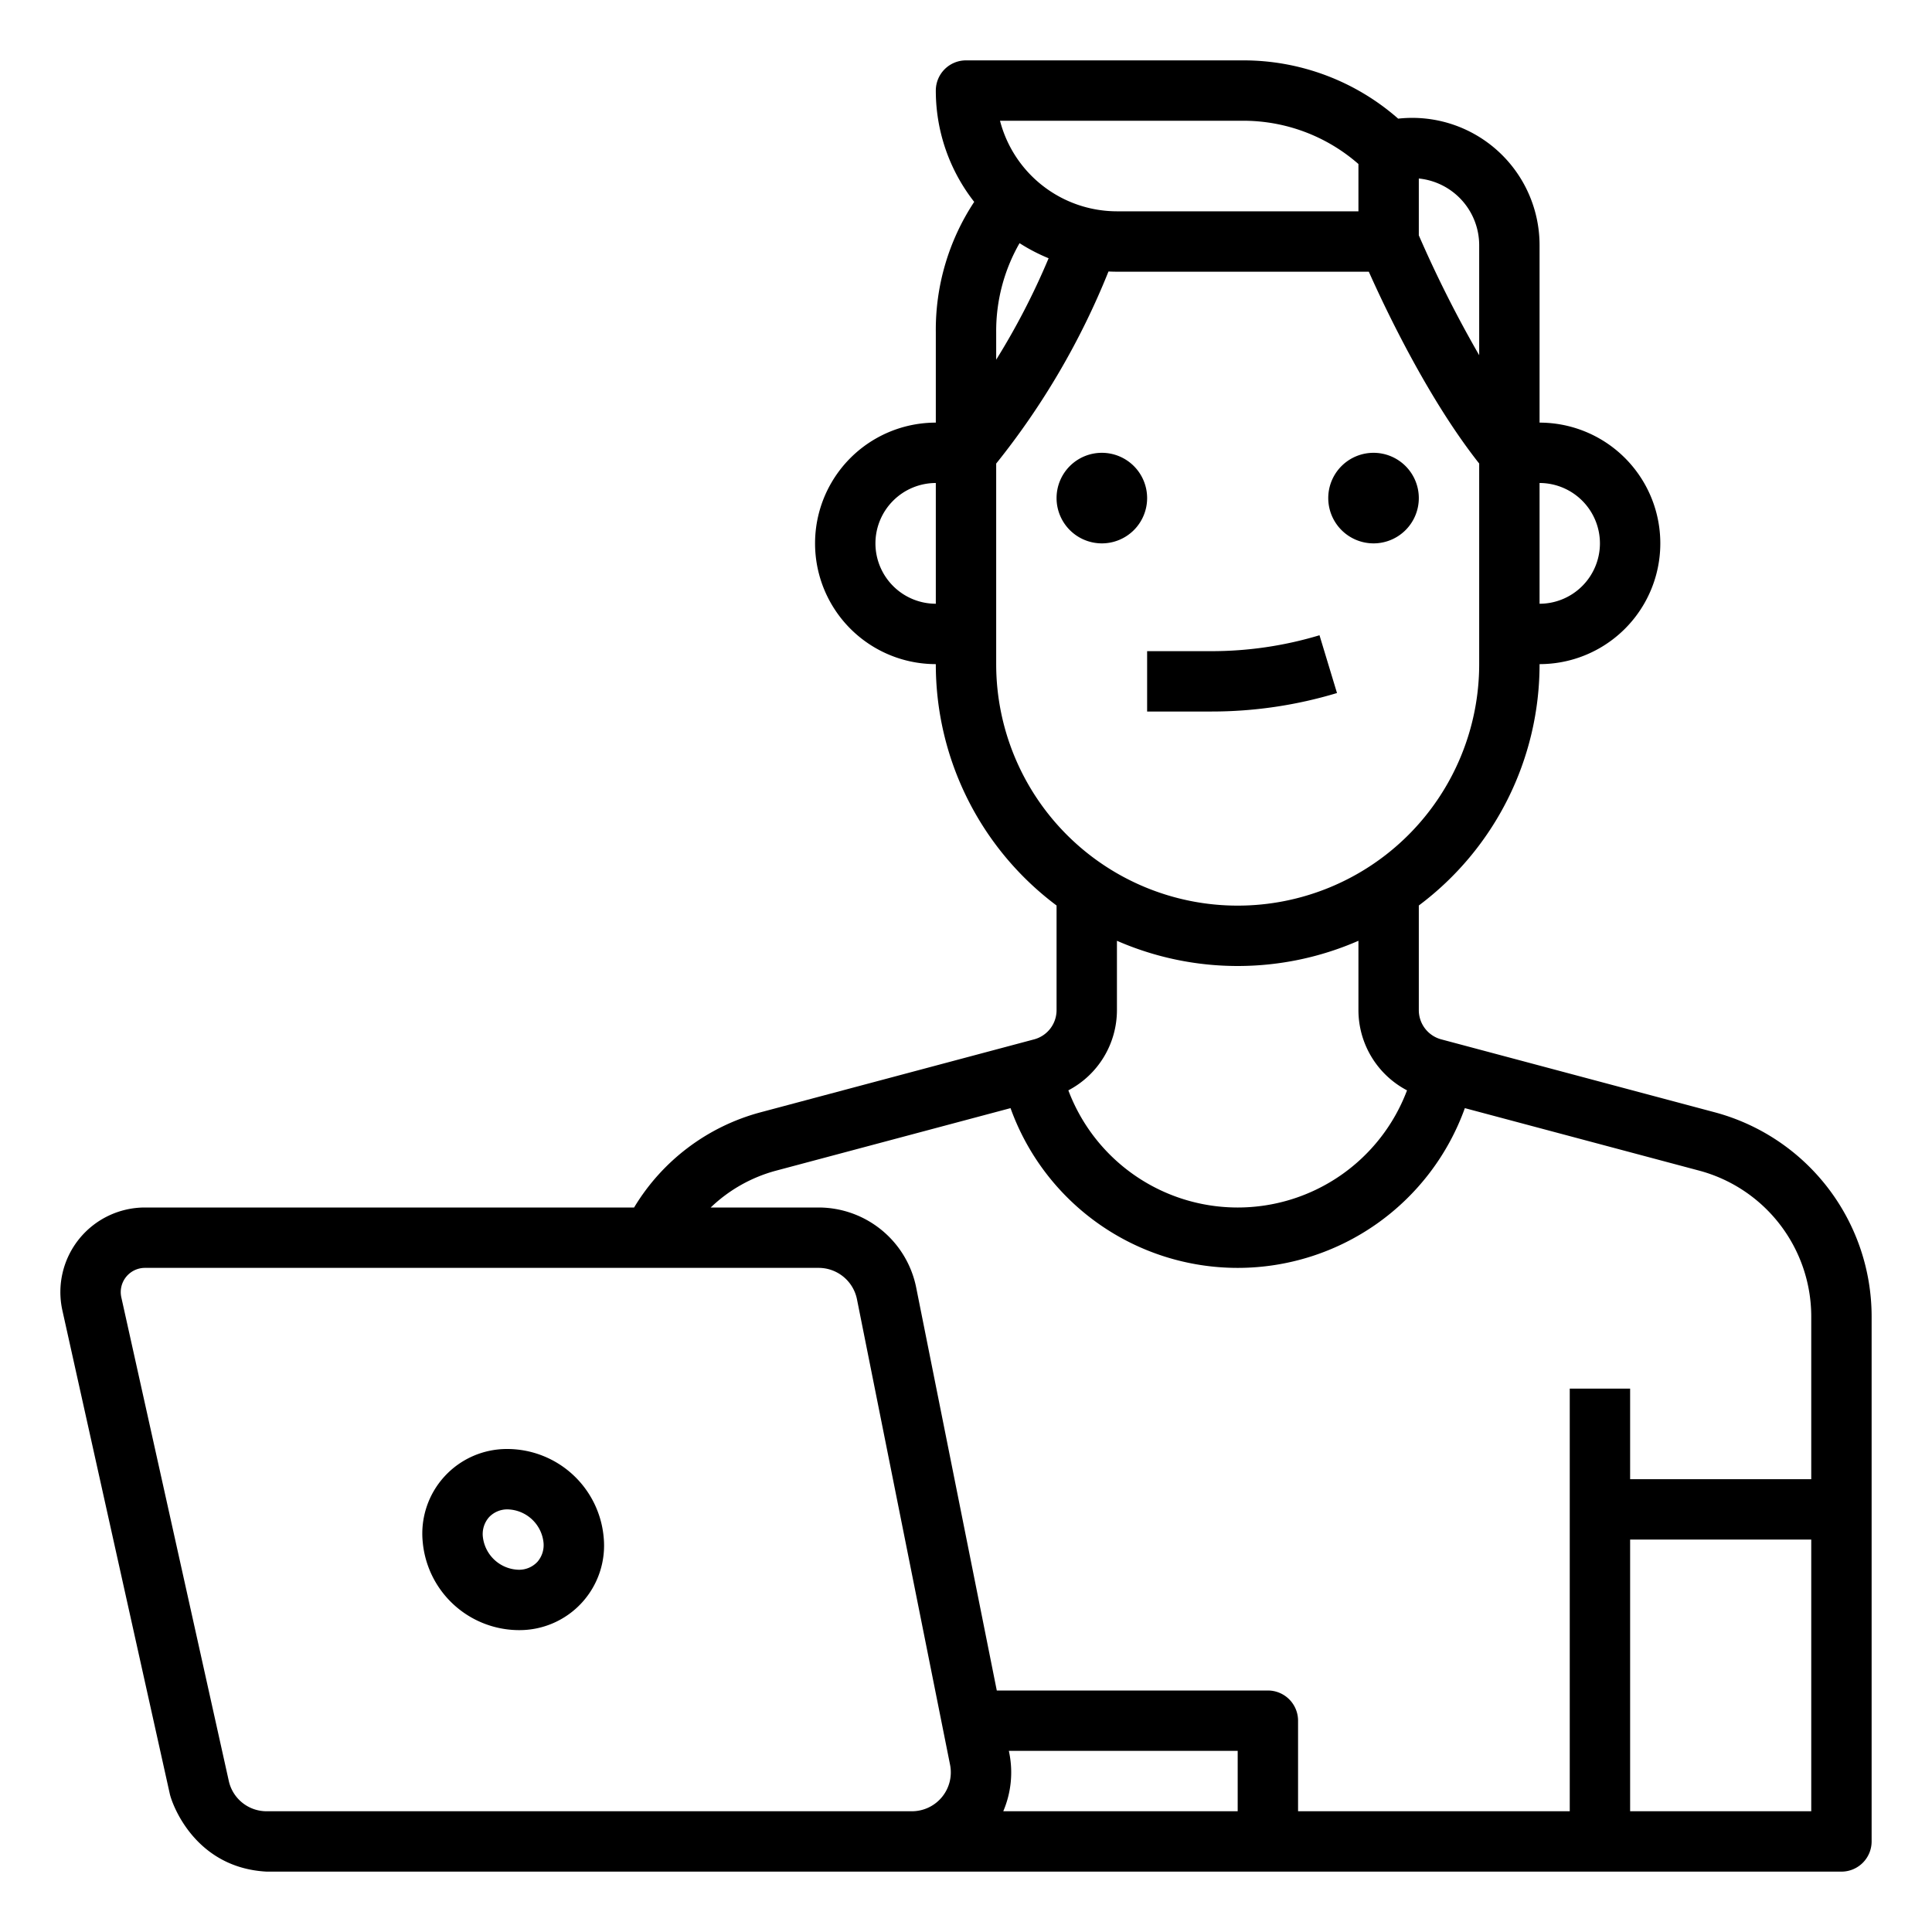 <?xml version="1.0" encoding="UTF-8"?> <svg xmlns="http://www.w3.org/2000/svg" viewBox="0 0 512 512" width="512" height="512"> <g id="Outline"> <path d="M454.431,294.771,381.942,275.44A8.011,8.011,0,0,1,376,267.71V239.966A79.8,79.8,0,0,0,408,176v0a32,32,0,0,0,0-64V64.984a33.743,33.743,0,0,0-37.469-33.541A62.149,62.149,0,0,0,329.373,16H256a8,8,0,0,0-8,8,47.754,47.754,0,0,0,10.175,29.5A61.462,61.462,0,0,0,248,88v24a32,32,0,1,0,0,64v0a79.793,79.793,0,0,0,32,63.967V267.71a8.012,8.012,0,0,1-5.941,7.73l-72.49,19.33A55.985,55.985,0,0,0,168.041,320H38.417a22.416,22.416,0,0,0-21.883,27.28L45,475.4c.612,2.751,6.663,19.6,25.663,20.6H488a8,8,0,0,0,8-8V348.88A56.06,56.06,0,0,0,454.431,294.771ZM296,267.71V249.316a79.948,79.948,0,0,0,64,0V267.71a24.028,24.028,0,0,0,12.876,21.244,47.956,47.956,0,0,1-89.752,0A24.027,24.027,0,0,0,296,267.71ZM424,144a16.019,16.019,0,0,1-16,16V128A16.019,16.019,0,0,1,424,144ZM392,64.984V94.135a315.751,315.751,0,0,1-16-31.768V47.307a17.78,17.78,0,0,1,16,17.677ZM329.373,32A46.284,46.284,0,0,1,360,43.466V56H296a32.058,32.058,0,0,1-30.988-24ZM264,88a46.794,46.794,0,0,1,6.192-23.56,47.883,47.883,0,0,0,7.7,4A189.935,189.935,0,0,1,264,95.321Zm-32,56a16.019,16.019,0,0,1,16-16v32A16.019,16.019,0,0,1,232,144Zm32,32V122.848a200.823,200.823,0,0,0,29.761-50.9c.743.035,1.488.057,2.239.057h66.75c4.537,10.166,15.768,33.778,29.25,50.832V176a64,64,0,0,1-128,0ZM70.687,480a10.246,10.246,0,0,1-10.063-8.072L32.153,343.812A6.419,6.419,0,0,1,38.417,336H216.963a10.369,10.369,0,0,1,10.141,8.314l24.671,123.355A10.308,10.308,0,0,1,241.667,480ZM328,480H265.876a26.222,26.222,0,0,0,1.589-15.469l-.106-.531H328Zm16,0V456a8,8,0,0,0-8-8H264.158L242.793,341.177A26.411,26.411,0,0,0,216.963,320H188.342a39.965,39.965,0,0,1,17.349-9.771l62.11-16.562a63.969,63.969,0,0,0,120.4,0L450.31,310.23A40.044,40.044,0,0,1,480,348.88V392H432V368H416V480Zm88,0V408h48v72Z"></path> <path d="M304,188.56h16.934a115.037,115.037,0,0,0,33.385-4.9l-4.638-15.312a99.1,99.1,0,0,1-28.747,4.216H304Z"></path> <path d="M292,144a12,12,0,1,0-12-12A12.013,12.013,0,0,0,292,144Z"></path> <path d="M364,144a12,12,0,1,0-12-12A12.013,12.013,0,0,0,364,144Z"></path> <path d="M134.588,384a22.412,22.412,0,0,0-22.557,24.7A25.683,25.683,0,0,0,137.412,432a22.412,22.412,0,0,0,22.557-24.7A25.683,25.683,0,0,0,134.588,384Zm7.8,29.934a6.634,6.634,0,0,1-4.98,2.066,9.819,9.819,0,0,1-9.443-8.7,6.748,6.748,0,0,1,1.639-5.231,6.634,6.634,0,0,1,4.98-2.066,9.819,9.819,0,0,1,9.443,8.7A6.748,6.748,0,0,1,142.392,413.934Z"></path> </g> </svg> 